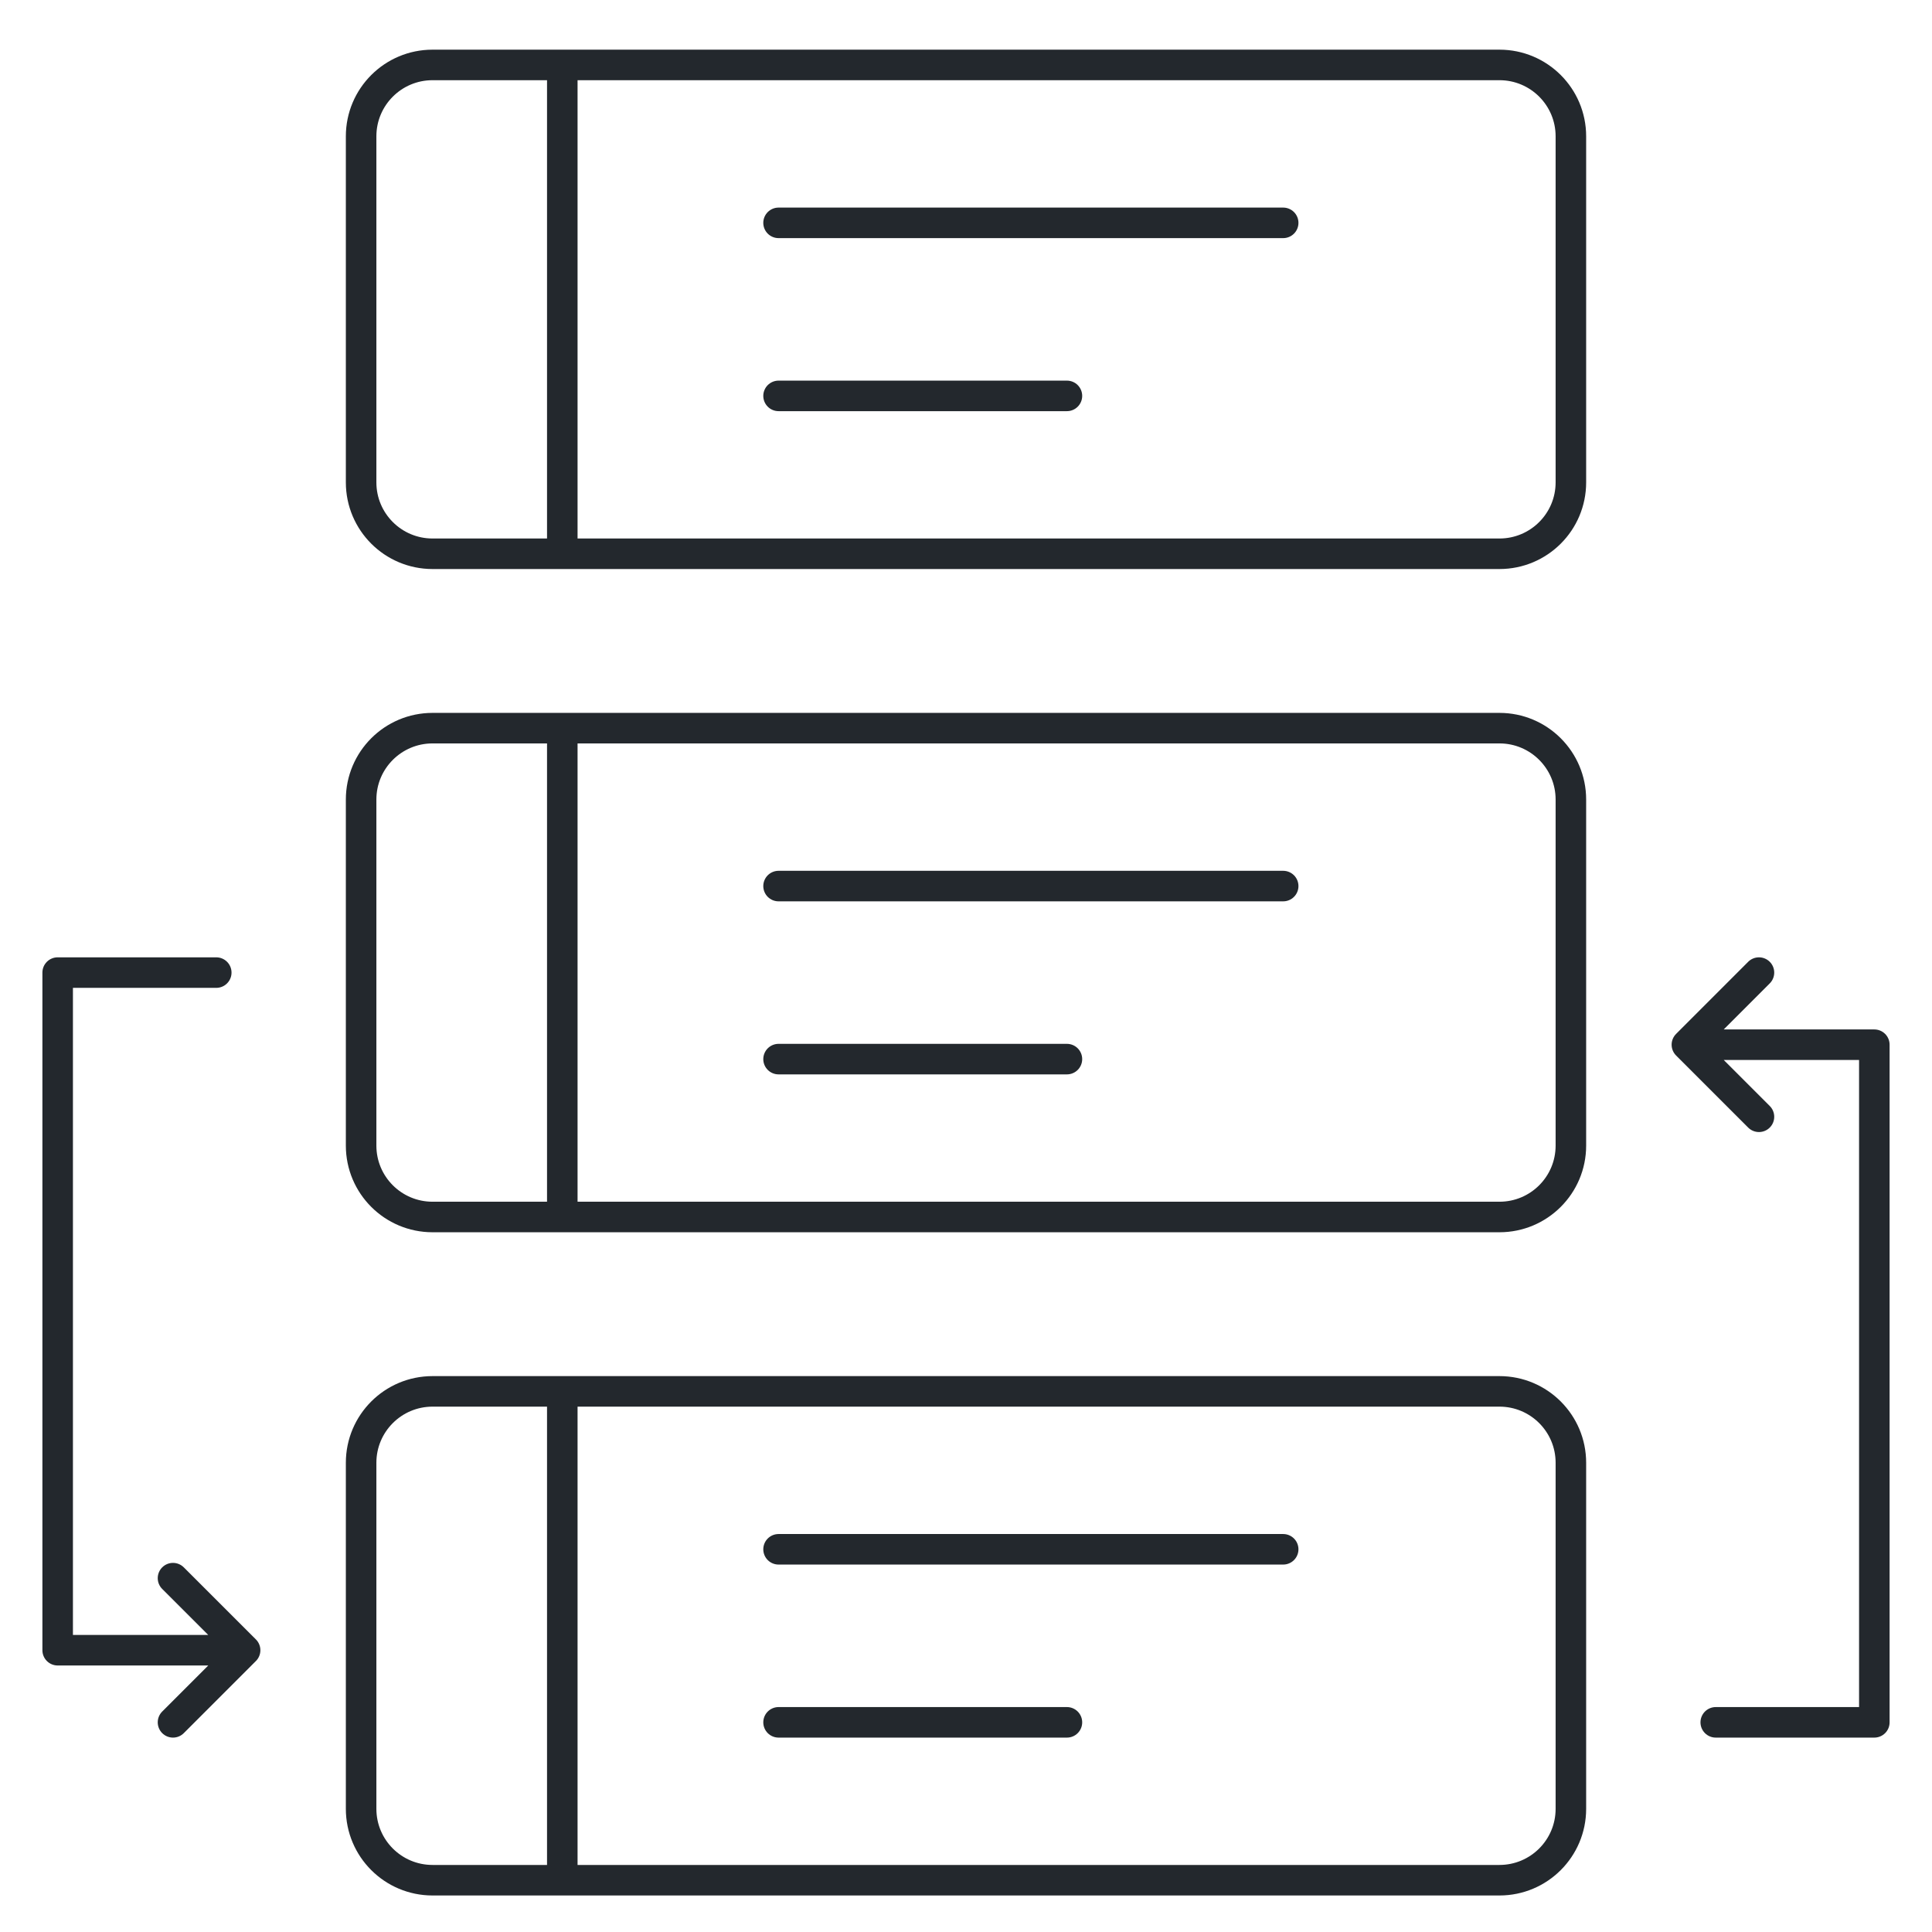 <svg width="46" height="46" viewBox="0 0 46 46" fill="none" xmlns="http://www.w3.org/2000/svg">
<path d="M35.701 1.546H10.299C9.359 1.546 8.598 2.307 8.598 3.246V11.485C8.598 12.424 9.359 13.185 10.299 13.185H35.701C36.641 13.185 37.402 12.424 37.402 11.485V3.246C37.402 2.307 36.641 1.546 35.701 1.546Z" stroke="#23282D" stroke-width="0.727"/>
<path d="M35.701 17.337H10.299C9.359 17.337 8.598 18.098 8.598 19.037V27.276C8.598 28.215 9.359 28.976 10.299 28.976H35.701C36.641 28.976 37.402 28.215 37.402 27.276V19.037C37.402 18.098 36.641 17.337 35.701 17.337Z" stroke="#23282D" stroke-width="0.727"/>
<path d="M35.701 33.128H10.299C9.359 33.128 8.598 33.889 8.598 34.828V43.067C8.598 44.006 9.359 44.767 10.299 44.767H35.701C36.641 44.767 37.402 44.006 37.402 43.067V34.828C37.402 33.889 36.641 33.128 35.701 33.128Z" stroke="#23282D" stroke-width="0.727"/>
<path d="M13.388 1.873V12.858" stroke="#23282D" stroke-width="0.727"/>
<path d="M13.388 17.664V28.649" stroke="#23282D" stroke-width="0.727"/>
<path d="M13.388 33.455V44.44" stroke="#23282D" stroke-width="0.727"/>
<path d="M18.537 36.888H30.552" stroke="#23282D" stroke-width="0.727" stroke-linecap="round"/>
<path d="M18.537 21.097H30.552" stroke="#23282D" stroke-width="0.727" stroke-linecap="round"/>
<path d="M18.537 5.306H30.552" stroke="#23282D" stroke-width="0.727" stroke-linecap="round"/>
<path d="M18.537 41.008H25.403" stroke="#23282D" stroke-width="0.727" stroke-linecap="round"/>
<path d="M18.537 25.217H25.403" stroke="#23282D" stroke-width="0.727" stroke-linecap="round"/>
<path d="M18.537 9.426H25.403" stroke="#23282D" stroke-width="0.727" stroke-linecap="round"/>
<path d="M5.149 23.157H1.373V39.291H5.836M5.836 39.291L4.119 37.575M5.836 39.291L4.119 41.008" stroke="#23282D" stroke-width="0.727" stroke-linecap="round" stroke-linejoin="round"/>
<path d="M40.851 41.008H44.627V24.874H40.164M40.164 24.874L41.88 26.59M40.164 24.874L41.88 23.157" stroke="#23282D" stroke-width="0.727" stroke-linecap="round" stroke-linejoin="round"/>
</svg>
